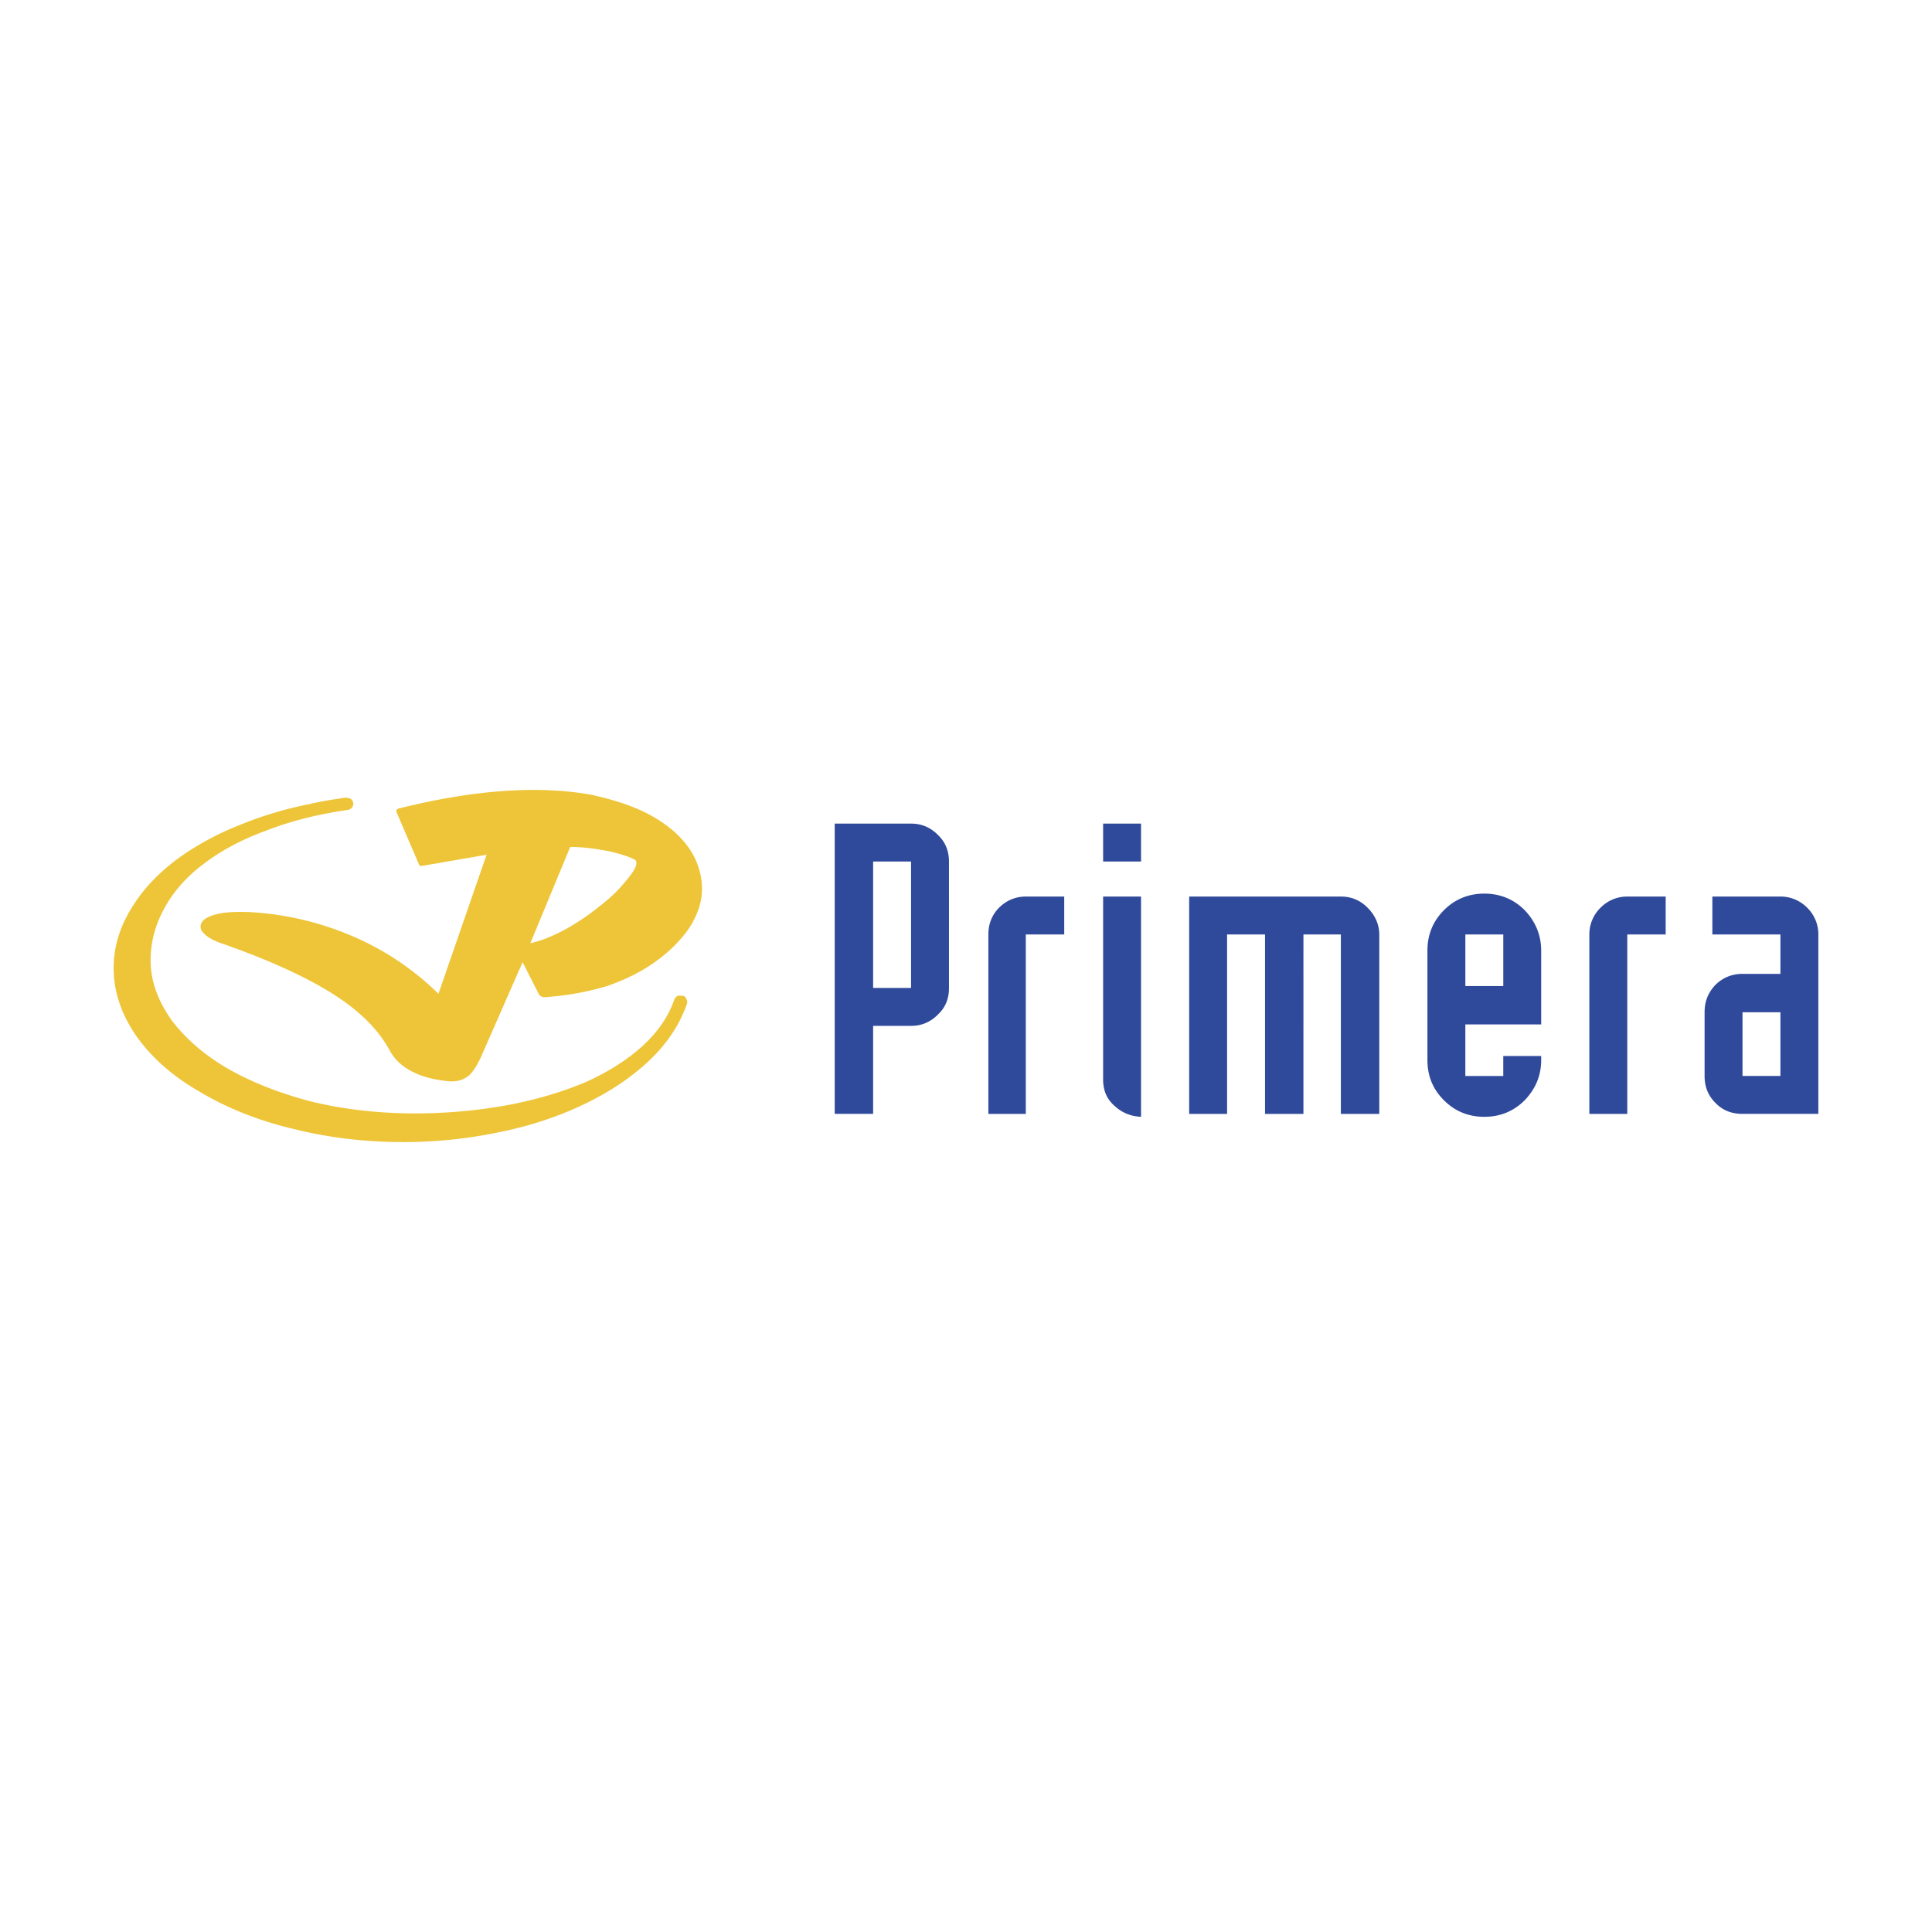 <svg xmlns="http://www.w3.org/2000/svg" width="2500" height="2500" viewBox="0 0 192.756 192.756"><g fill-rule="evenodd" clip-rule="evenodd"><path fill="#fff" d="M0 0h192.756v192.756H0V0z"/><path d="M15.025 95.803c0-1.843.485-3.59 1.407-5.239.873-1.601 2.183-3.104 3.881-4.366 1.698-1.31 3.784-2.425 6.161-3.298 2.474-.971 5.19-1.649 8.149-2.086.194 0 .34-.097.437-.194a.595.595 0 0 0 .194-.437c-.049-.437-.339-.631-.922-.583-.922.146-2.086.292-3.493.631a37.274 37.274 0 0 0-6.937 2.086 28.608 28.608 0 0 0-5.821 3.104c-2.183 1.552-3.832 3.299-4.997 5.239-1.165 1.892-1.747 3.881-1.747 5.919 0 2.377.776 4.607 2.231 6.742 1.504 2.135 3.59 4.027 6.404 5.627 2.668 1.602 5.821 2.863 9.314 3.688 3.493.873 7.131 1.309 10.963 1.309 3.299 0 6.5-.338 9.703-1.018 3.104-.631 5.966-1.602 8.538-2.863 2.571-1.26 4.706-2.715 6.452-4.414 1.747-1.697 2.911-3.541 3.59-5.48a.581.581 0 0 0-.048-.486c-.048-.193-.194-.291-.34-.34h-.533a.905.905 0 0 0-.34.389c-.582 1.699-1.649 3.25-3.202 4.658-1.504 1.357-3.396 2.57-5.676 3.59-2.328.969-4.899 1.746-7.762 2.279a51.494 51.494 0 0 1-9.266.824c-3.541 0-6.985-.389-10.236-1.164-3.153-.824-5.918-1.893-8.392-3.299-2.426-1.406-4.269-3.057-5.627-4.852-1.357-1.939-2.085-3.88-2.085-5.966z" fill="#eec538"/><path d="M41.803 86.247c.049.097.146.194.291.146l6.452-1.116-4.802 13.873a27.75 27.75 0 0 0-8.635-5.772A30.118 30.118 0 0 0 24.874 91c-1.407-.048-2.523 0-3.396.243s-1.358.582-1.455 1.067c-.048.291.049.582.34.825.339.388.97.728 1.843 1.019 4.706 1.649 8.392 3.348 11.061 5.045 2.668 1.697 4.56 3.59 5.676 5.725.485.824 1.212 1.504 2.183 1.988 1.019.533 2.231.824 3.687.971.825.049 1.456-.146 2.038-.631.339-.34.728-.922 1.116-1.746l4.172-9.508 1.601 3.153c.146.242.34.34.583.34a28.126 28.126 0 0 0 6.258-1.115c1.795-.631 3.396-1.408 4.803-2.426a13.989 13.989 0 0 0 3.201-3.104c.777-1.116 1.262-2.28 1.407-3.396.146-1.213-.049-2.377-.534-3.542-.485-1.116-1.262-2.134-2.328-3.056a13.844 13.844 0 0 0-2.862-1.844c-1.504-.728-3.25-1.261-5.191-1.698-5.288-.97-11.74-.534-19.307 1.358-.097.048-.146.048-.194.146-.049.048-.049.146 0 .243l2.227 5.19zm14.651 6.452c-1.261.679-2.426 1.164-3.541 1.406L56.89 84.5c1.31 0 2.717.194 4.124.485 1.165.291 1.989.583 2.377.825a.376.376 0 0 1 .097.243v.194c-.097.437-.534 1.067-1.213 1.844-.679.824-1.504 1.601-2.522 2.377a23.432 23.432 0 0 1-3.299 2.231z" fill="#eec538"/><path d="M90.896 82.171H83.28v28.961h3.832v-8.781h3.784c1.067 0 1.94-.387 2.668-1.115.776-.727 1.116-1.602 1.116-2.668V85.956c0-1.019-.34-1.94-1.116-2.668-.728-.728-1.601-1.117-2.668-1.117zm-3.784 3.785h3.784v12.613h-3.784V85.956zM99.676 90.564c-.727.728-1.066 1.649-1.066 2.668v17.901h3.736V93.232h3.832v-3.783h-3.832c-1.02 0-1.942.387-2.67 1.115zM110.059 82.171v3.785h3.783v-3.785h-3.783zM113.842 89.449h-3.783v18.239c0 1.068.34 1.941 1.115 2.621.775.727 1.65 1.066 2.668 1.115V89.449zM137.611 93.232c0-1.019-.436-1.94-1.164-2.668-.727-.728-1.6-1.115-2.668-1.115h-15.135v21.684h3.783V93.232h3.785v17.901h3.832V93.232h3.734v17.901h3.832V93.232h.001zM144.064 90.807c-1.115 1.116-1.65 2.474-1.65 4.027v10.915c0 1.602.535 2.91 1.65 4.027 1.115 1.115 2.475 1.648 4.025 1.648 1.553 0 2.912-.533 4.027-1.648 1.066-1.117 1.648-2.426 1.648-4.027v-.389h-3.783v1.99h-3.783v-5.143h7.566v-7.374c0-1.553-.582-2.911-1.648-4.027-1.115-1.116-2.475-1.649-4.027-1.649-1.55.001-2.909.534-4.025 1.65zm2.135 2.425h3.783v5.143h-3.783v-5.143zM162.354 93.232h3.832v-3.783h-3.832c-1.02 0-1.941.388-2.668 1.115a3.7 3.7 0 0 0-1.117 2.668v17.901h3.785V93.232zM170.842 89.449v3.783h6.791v3.93h-3.783c-1.066 0-1.988.387-2.717 1.115-.727.775-1.066 1.648-1.066 2.717v6.355c0 1.066.34 1.939 1.066 2.668.729.775 1.65 1.115 2.717 1.115h7.568v-17.9a3.71 3.71 0 0 0-1.115-2.668 3.707 3.707 0 0 0-2.67-1.115h-6.791zm6.791 11.545v6.355h-3.783v-6.355h3.783z" fill="#304a9b"/></g></svg>